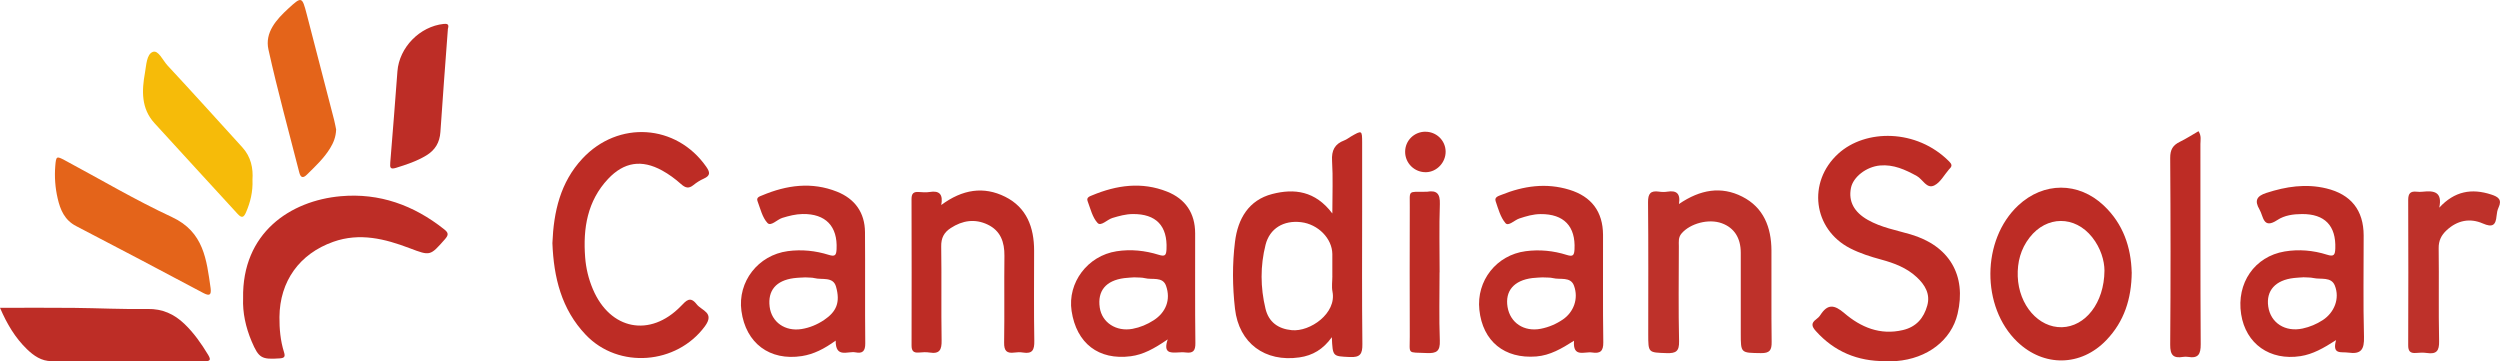 <?xml version="1.0" encoding="UTF-8"?><svg id="Layer_2" xmlns="http://www.w3.org/2000/svg" viewBox="0 0 753.79 108.9"><defs><style>.cls-1{fill:#be312a;}.cls-2{fill:#e4641a;}.cls-3{fill:#f6bb09;}.cls-4{fill:#bd2d26;}.cls-5{fill:#bd2c25;}</style></defs><g id="Layer_2-2"><g><path class="cls-4" d="M73.3,89.96c-.36-19.78,14.27-29.46,29.46-30.8,11.65-1.03,22,2.71,31.14,9.96,1.38,1.09,1.39,1.72,.23,3.04-4.44,5.03-4.37,5.04-10.6,2.68-7.48-2.84-15.07-4.76-23.04-1.93-10.2,3.61-16.13,11.89-16.23,22.66-.03,3.59,.29,7.13,1.36,10.57,.42,1.34,.23,1.82-1.28,1.92-5.47,.38-6.31-.08-8.45-5.09-1.83-4.3-2.76-8.76-2.59-12.99h0Z"/><path class="cls-4" d="M0,92.81c7.65,0,14.96-.06,22.27,.02,7.41,.07,14.82,.46,22.23,.33,4.49-.08,8.01,1.54,11.11,4.5,2.86,2.74,5.11,5.96,7.16,9.35,.94,1.57,.55,1.9-1.09,1.9-15.39-.02-30.78,0-46.16-.02-3.02,0-5.35-1.63-7.4-3.61-3.54-3.43-6.02-7.59-8.11-12.46h0Z"/><path class="cls-2" d="M63.5,86.83c.26,2.13-.28,2.53-2.26,1.48-12.74-6.78-25.51-13.51-38.31-20.16-3.47-1.8-4.76-4.91-5.55-8.35-.74-3.21-.98-6.48-.71-9.79,.24-2.93,.37-3.03,2.91-1.66,10.74,5.75,21.25,11.98,32.28,17.11,9.61,4.47,10.41,12.86,11.64,21.39h0Z"/><path class="cls-3" d="M76.13,54.26c.14,3.48-.61,6.65-1.93,9.71-.64,1.48-1.22,1.99-2.54,.54-8.35-9.16-16.79-18.24-25.11-27.41-4.01-4.42-3.82-9.77-2.84-15.17,.41-2.28,.48-5.56,2.36-6.28,1.67-.64,3.01,2.55,4.42,4.07,7.61,8.18,15.09,16.47,22.6,24.73,2.57,2.83,3.29,6.25,3.03,9.81h0Z"/><path class="cls-2" d="M101.35,39.08c-.09,2.26-.81,3.96-1.8,5.59-1.88,3.07-4.49,5.5-7.03,8-1.22,1.2-1.9,.84-2.29-.69-3.14-12.34-6.54-24.62-9.29-37.05-1.14-5.14,2.39-9.04,5.98-12.34,4.06-3.73,4.17-3.65,5.57,1.72,2.77,10.59,5.51,21.2,8.24,31.8,.28,1.08,.46,2.19,.63,2.98h0Z"/><path class="cls-4" d="M135.02,9.09c-.77,10.46-1.56,20.57-2.23,30.69-.21,3.19-1.6,5.5-4.3,7.12-2.85,1.71-5.95,2.74-9.1,3.71-1.73,.53-1.85-.07-1.72-1.6,.78-9.16,1.45-18.34,2.16-27.51,.55-7.21,6.74-13.53,13.96-14.29,2.23-.24,1.08,1.38,1.24,1.89h0Z"/></g><g><path class="cls-5" d="M568.41,108.89c-8.29,.04-15.3-2.83-20.9-9.07-1.25-1.39-1.5-2.37,.09-3.54,.49-.36,.96-.8,1.28-1.31,2.17-3.36,4.17-3.15,7.19-.57,4.99,4.27,10.8,6.74,17.68,5.12,4.06-.95,6.32-3.64,7.36-7.42,.96-3.49-.71-6.21-3.15-8.5-3.04-2.85-6.83-4.27-10.77-5.34-3.21-.87-6.36-1.87-9.32-3.38-11.22-5.74-12.99-19.99-3.61-28.54,8.2-7.47,23.61-7.55,33.44,2.34,.72,.73,1.02,1.32,.21,2.12-.09,.09-.17,.18-.25,.27-1.45,1.67-2.6,3.93-4.43,4.84-2.31,1.16-3.49-1.86-5.28-2.84-3.51-1.92-7.01-3.54-11.12-3.17-4.11,.38-8.08,3.45-8.74,6.78-.8,4.02,.91,7.27,5.11,9.64,4.01,2.27,8.5,3.07,12.85,4.34,11.7,3.43,16.94,12.35,14.19,23.97-1.88,7.94-9.09,13.5-18.52,14.24-1.1,.09-2.21,.01-3.31,.01h0Z"/><path class="cls-5" d="M401.72,64.38c0-5.87,.23-10.89-.08-15.86-.2-3.18,.8-5.11,3.71-6.2,.68-.25,1.27-.74,1.9-1.11,3.43-1.99,3.45-1.99,3.46,1.83,.01,6.5,0,13,0,19.5,0,13.74-.09,27.47,.07,41.2,.04,2.98-.65,4.07-3.8,3.91-5.14-.25-5.15-.05-5.41-5.98-2.61,3.64-5.77,5.52-9.78,6.09-10.36,1.5-18.23-4.27-19.42-14.66-.77-6.71-.83-13.49,0-20.19,.85-6.93,4.11-12.58,11.24-14.42,6.59-1.7,12.96-.97,18.1,5.86h.01Zm0,18.82c0-2.2,.02-4.41,0-6.62-.06-4.68-4.29-8.97-9.42-9.59-5.28-.63-9.46,1.89-10.71,6.8-1.62,6.4-1.57,12.88-.02,19.3,.97,4.02,3.8,6.06,7.9,6.46,5.56,.55,13.58-5.09,12.3-11.59-.3-1.53-.04-3.18-.04-4.78h0Z"/><path class="cls-5" d="M166.56,73.26c.38-9.43,2.38-18.28,9.04-25.43,10.82-11.61,28.31-10.43,37.31,2.4,1.17,1.67,1.39,2.7-.71,3.63-1.11,.49-2.17,1.17-3.12,1.94-1.44,1.17-2.45,.85-3.77-.33-1.72-1.54-3.63-2.94-5.66-4.06-6.15-3.39-11.51-2.57-16.31,2.54-6.26,6.67-7.57,14.9-6.91,23.61,.25,3.31,1.02,6.54,2.33,9.62,5.2,12.29,17.27,14.67,26.54,5.12,1.62-1.67,2.79-3.1,4.76-.56,1.53,1.97,5.54,2.49,2.45,6.68-8.49,11.47-25.98,12.93-35.88,2.54-7.37-7.73-9.68-17.37-10.07-27.67h0Z"/><path class="cls-4" d="M251.97,102.7c-3.45,2.48-6.6,4.1-10.18,4.66-9.71,1.52-16.92-3.88-18.24-13.61-1.19-8.81,5.03-16.83,13.98-18.03,4.21-.56,8.36-.13,12.37,1.13,1.92,.6,2.25,.07,2.34-1.74,.34-6.88-3.29-10.7-10.25-10.58-2.11,.04-4.11,.55-6.12,1.17-1.57,.49-3.43,2.65-4.47,1.53-1.56-1.69-2.14-4.32-3-6.6-.43-1.14,.69-1.42,1.43-1.73,7.37-3.1,14.91-4.14,22.53-1.11,5.4,2.15,8.4,6.3,8.45,12.2,.09,11.17-.04,22.33,.08,33.5,.03,2.37-.81,3.18-2.94,2.75-2.28-.46-6.04,1.89-5.98-3.54h.01Zm-9.01-19.07c-.94,.06-2.29,.07-3.63,.24-5.35,.71-7.87,3.73-7.27,8.6,.57,4.64,4.64,7.54,9.63,6.74,2.43-.39,4.69-1.33,6.77-2.72,3.71-2.49,4.98-5.28,3.61-10.08-.88-3.1-4.22-1.96-6.51-2.56-.7-.18-1.46-.13-2.61-.21Z"/><path class="cls-4" d="M352.05,102.35c-4.14,2.83-7.36,4.57-11.09,5.06-9.68,1.27-16.38-3.86-17.86-13.65-1.28-8.52,4.83-16.65,13.56-18,4.32-.67,8.59-.22,12.73,1.07,1.92,.6,2.24,.12,2.33-1.71,.33-7.01-3.13-10.66-10.19-10.58-2.12,.02-4.1,.58-6.11,1.18-1.58,.47-3.46,2.62-4.48,1.51-1.56-1.69-2.15-4.32-3.01-6.6-.42-1.11,.65-1.44,1.41-1.75,7.38-3.07,14.92-4.13,22.54-1.11,5.56,2.21,8.46,6.49,8.48,12.55,.02,11.04-.07,22.08,.07,33.12,.03,2.32-.68,3.12-2.9,2.84-.85-.11-1.72-.05-2.57,0-2.19,.11-4.23,.1-2.88-3.92h-.01Zm-10.02-18.73c-.86,.07-1.97,.1-3.07,.24-5.53,.72-8.1,3.84-7.37,8.87,.66,4.52,4.95,7.33,9.88,6.42,2.31-.43,4.44-1.33,6.42-2.61,3.59-2.33,5.2-6.14,3.68-10.39-1.02-2.84-4.16-1.71-6.37-2.28-.93-.24-1.95-.16-3.17-.24h0Z"/><path class="cls-4" d="M474.6,102.73c-3.74,2.38-7.21,4.41-11.37,4.75-9.6,.77-16.18-4.58-17.18-14.06-.93-8.79,5.17-16.53,13.96-17.68,4.2-.55,8.35-.15,12.37,1.12,1.89,.6,2.26,.15,2.36-1.7,.35-6.92-3.19-10.66-10.21-10.61-2.24,.01-4.33,.63-6.44,1.33-1.45,.48-3.27,2.44-4.16,1.4-1.51-1.77-2.19-4.31-2.97-6.62-.42-1.25,.87-1.56,1.76-1.92,6.66-2.69,13.46-3.68,20.47-1.53,6.68,2.04,10.12,6.63,10.15,13.6,.04,10.8-.09,21.59,.08,32.38,.04,2.76-.97,3.46-3.38,3.09-2.28-.35-5.86,1.67-5.45-3.53h0Zm-9.4-19.1c-.74,.05-1.97,.07-3.18,.21-5.54,.69-8.27,3.89-7.47,8.72,.8,4.79,4.97,7.55,10.02,6.57,2.42-.47,4.65-1.42,6.69-2.82,3.19-2.19,4.78-6.23,3.32-10.18-1.04-2.81-4.15-1.72-6.36-2.28-.81-.21-1.7-.13-3.02-.21h0Z"/><path class="cls-5" d="M704.36,102.55c-3.82,2.45-7,4.25-10.7,4.83-9.24,1.44-16.52-3.69-17.92-12.64-1.47-9.38,4.07-17.41,13.13-18.92,4.3-.71,8.6-.34,12.74,.97,2.14,.69,2.45,.05,2.52-1.9,.24-6.82-3.16-10.4-10.05-10.35-2.62,.01-5.28,.38-7.42,1.8-4.35,2.87-4.15-1.08-5.39-3.18-1.58-2.7-.82-4.05,2.07-4.99,5.95-1.93,11.89-2.85,18.09-1.36,7.41,1.79,11.24,6.55,11.25,14.2,.02,10.19-.18,20.37,.1,30.55,.1,3.78-.83,5.33-4.74,4.76-2.12-.31-4.94,.75-3.68-3.77h0Zm-9.97-18.93c-.77,.05-1.75,.09-2.73,.2-5.59,.63-8.44,3.8-7.75,8.6,.71,4.95,5.12,7.77,10.38,6.63,2.17-.47,4.19-1.32,6.07-2.54,3.46-2.26,5.2-6.49,3.62-10.43-1.09-2.7-4.19-1.76-6.44-2.25-.95-.21-1.95-.15-3.14-.23h0Z"/><path class="cls-5" d="M642.75,82.13c-.07,7.97-2.28,14.82-7.64,20.41-7.65,8-18.87,8.18-26.86,.52-10.93-10.49-10.8-30.77,.27-41.11,7.64-7.14,18.18-7.18,25.8,.02,5.87,5.54,8.22,12.58,8.42,20.15Zm-8.22-.55c-.01-2.93-1.09-6.76-3.71-10.06-5.23-6.57-13.73-6.52-18.87,.1-2.68,3.44-3.72,7.43-3.57,11.73,.32,8.68,6.28,15.48,13.32,15.31,7.02-.18,12.76-7.26,12.83-17.08Z"/><path class="cls-1" d="M506.24,61.51c6.46-4.41,12.75-5.42,19.06-2.23,6.46,3.26,8.78,9.26,8.82,16.21,.05,9.2-.07,18.39,.06,27.59,.04,2.48-.56,3.43-3.24,3.39-6.07-.09-6.07,.06-6.07-5.96,0-8.09,.01-16.18,0-24.28,0-4.5-1.99-7.55-5.7-8.91-3.98-1.46-9.56,.04-12.15,3.07-1.04,1.22-.82,2.51-.82,3.81-.02,9.57-.15,19.13,.07,28.69,.07,3.04-.95,3.67-3.74,3.58-5.56-.19-5.56-.04-5.56-5.76,0-13.24,.07-26.49-.06-39.73-.02-2.62,.77-3.57,3.32-3.2,.84,.13,1.73,.14,2.57,0,2.59-.41,3.97,.47,3.43,3.73h0Z"/><path class="cls-5" d="M283.78,61.83c6.43-4.77,12.83-5.72,19.28-2.51,6.51,3.24,8.74,9.25,8.74,16.24,0,9.09-.1,18.17,.06,27.25,.04,2.65-.53,3.96-3.4,3.49-.83-.14-1.73-.12-2.57,0-2.37,.33-3.17-.54-3.13-3,.14-8.71-.02-17.43,.09-26.15,.05-4.16-1.16-7.57-5.04-9.43-3.85-1.84-7.61-1.27-11.16,1.05-2.01,1.31-2.9,2.97-2.86,5.51,.15,9.45-.04,18.9,.12,28.35,.05,2.81-.58,4.16-3.61,3.67-1.08-.18-2.21-.08-3.31,0-1.58,.12-2.14-.52-2.14-2.12,.04-14.73,.03-29.46-.01-44.19,0-1.61,.58-2.21,2.15-2.1,1.1,.08,2.23,.17,3.31,0,2.9-.49,4.12,.65,3.5,3.95h0Z"/><path class="cls-1" d="M735.46,62.63c4.63-5.02,9.79-5.9,15.71-3.97,2.06,.67,3.32,1.5,2.19,3.9-.36,.76-.52,1.65-.6,2.5-.25,2.87-1.24,3.59-4.15,2.32-3.88-1.7-7.69-.95-10.9,2.03-1.6,1.48-2.45,3.13-2.41,5.46,.13,9.32-.07,18.65,.13,27.98,.07,2.96-.8,4.01-3.68,3.58-1.08-.16-2.21-.11-3.31-.01-1.75,.14-2.34-.57-2.33-2.33,.05-14.61,.06-29.21,0-43.81,0-1.98,.69-2.69,2.57-2.48,.6,.07,1.23,.07,1.84,0,3.37-.38,5.98,.04,4.95,4.84h-.01Z"/><path class="cls-5" d="M662.88,39.55c.94,1.44,.58,2.69,.58,3.86,.03,20.12-.04,40.24,.09,60.36,.02,3.01-.71,4.36-3.82,3.84-.48-.08-.99-.08-1.47,0-2.96,.5-3.94-.53-3.91-3.69,.15-18.77,.13-37.54,0-56.31-.01-2.48,.8-3.82,2.89-4.84,1.94-.94,3.75-2.13,5.64-3.21h0Z"/><path class="cls-5" d="M434.05,82.11c0,6.86-.18,13.74,.08,20.58,.13,3.21-.99,3.9-3.94,3.76-6.03-.29-5.1,.59-5.12-5.05-.04-12.99-.04-25.99,0-38.97,.01-5.23-.66-4.54,4.78-4.61,.13,0,.25,.01,.37,0,2.97-.52,4.03,.55,3.92,3.7-.24,6.85-.07,13.72-.07,20.59h0Z"/><path class="cls-4" d="M429.7,39.72c3.37-.04,6.1,2.58,6.18,5.9,.08,3.31-2.62,6.21-5.86,6.3-3.48,.1-6.36-2.68-6.35-6.16,0-3.34,2.68-6.01,6.04-6.05h0Z"/></g></g></svg>